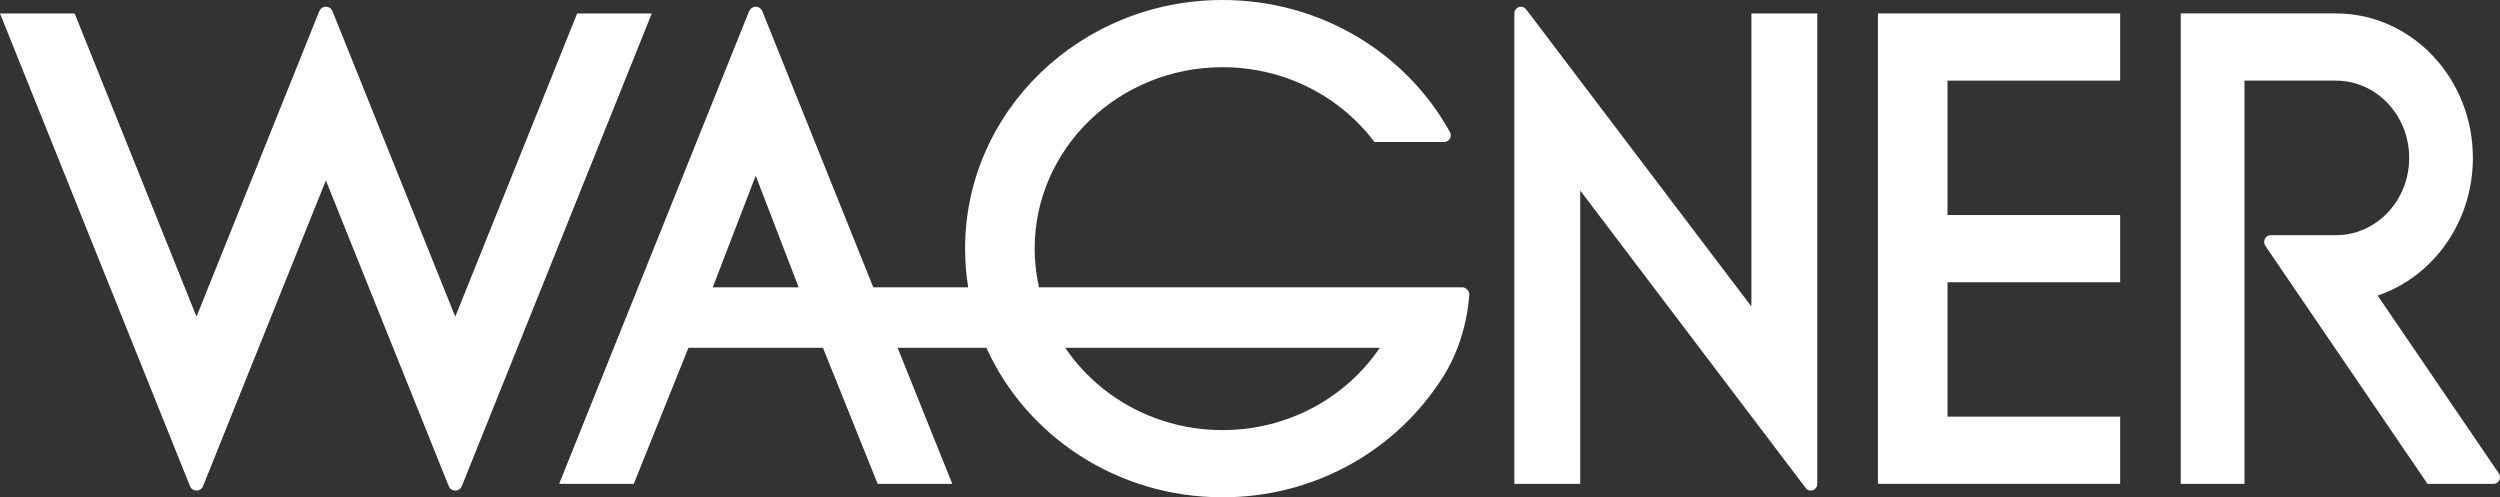 <svg width="553" height="110" viewBox="0 0 553 110" fill="none" xmlns="http://www.w3.org/2000/svg">
<rect x="0" y="0" width="553" height="110" fill="#333333" stroke="none"/>
<path d="M468.979 2.971H415.398V107.025H468.979V92.161H430.791V62.432H468.979V47.568H430.791V17.835H468.979V2.971Z" fill="white"/>
<path d="M552.59 104.492L525.934 65.376C538.152 61.258 547 49.188 547 34.931C547 17.28 533.439 2.971 516.708 2.971H482.381V107.025H496.472V17.836H516.708C525.658 17.836 532.912 25.49 532.912 34.931C532.912 44.371 525.658 52.026 516.708 52.026H502.245C501.467 52.026 500.837 52.692 500.837 53.513C500.837 53.838 500.94 54.137 501.108 54.383L501.095 54.392L536.964 107.026H551.59C552.368 107.026 553 106.361 553 105.54C553 105.13 552.842 104.761 552.59 104.492Z" fill="white"/>
<path d="M127.667 2.972L100.706 70.052L80.338 19.377L80.339 19.375L74.289 4.325L73.529 2.433H73.519C73.407 2.155 73.211 1.916 72.955 1.747C72.7 1.579 72.398 1.488 72.088 1.488C71.779 1.488 71.477 1.579 71.222 1.747C70.966 1.916 70.77 2.155 70.657 2.433H70.64L69.436 5.425L67.952 9.122L63.829 19.377L43.466 70.04L16.51 2.972H0L42.026 107.535H42.029C42.245 108.104 42.808 108.512 43.471 108.512C44.15 108.512 44.721 108.082 44.924 107.491L51.721 90.581L72.084 39.916L92.451 90.592L99.261 107.534C99.476 108.103 100.039 108.512 100.704 108.512C101.367 108.512 101.927 108.104 102.144 107.535H102.152L108.962 90.592L144.178 2.972H127.667Z" fill="white"/>
<path d="M387.412 2.972V67.803L337.643 2.144L337.629 2.126L337.591 2.078L337.59 2.079C337.46 1.898 337.287 1.75 337.085 1.647C336.884 1.544 336.66 1.489 336.432 1.487C335.629 1.487 334.975 2.151 334.975 2.972V107.026H349.546V42.145L399.226 107.687L399.228 107.692L399.535 108.098C399.663 108.227 399.816 108.33 399.986 108.402C400.155 108.473 400.338 108.511 400.523 108.513C401.328 108.513 401.982 107.847 401.982 107.026V2.972H387.412Z" fill="white"/>
<path d="M325.03 65.087C324.936 64.266 324.252 63.546 323.391 63.546C323.372 63.546 323.356 63.551 323.337 63.552H278.377L278.397 63.561H229.824C229.189 60.748 228.868 57.878 228.867 54.999C228.867 32.834 247.472 14.866 270.423 14.866C284.245 14.866 296.482 21.388 304.038 31.414H319.373C319.781 31.413 320.172 31.256 320.461 30.978C320.749 30.699 320.912 30.321 320.912 29.927C320.912 29.669 320.838 29.43 320.718 29.218L320.72 29.216C311.151 11.839 292.221 -7.62939e-06 270.423 -7.62939e-06C238.971 -7.62939e-06 213.476 24.625 213.476 54.999C213.476 57.911 213.715 60.77 214.166 63.561H193.176L168.608 2.435C168.496 2.156 168.299 1.916 168.043 1.746C167.788 1.577 167.485 1.486 167.175 1.486C166.523 1.486 165.968 1.88 165.744 2.435H165.719L158.908 19.378L123.681 107.026H140.19L152.284 76.938H182.043L194.136 107.026H210.646L198.553 76.938H218.199C226.973 96.394 247.048 110 270.423 110C290.269 110 307.711 100.174 317.899 85.303C317.944 85.246 317.991 85.198 318.037 85.136C318.124 85.013 318.199 84.881 318.286 84.756C318.315 84.713 318.347 84.672 318.376 84.63V84.619C322.432 78.749 324.488 71.8 324.969 65.561C324.969 65.344 325.05 65.265 325.03 65.087ZM176.666 63.561H157.661L167.163 38.869L176.666 63.561ZM235.632 76.938H305.206C297.788 87.893 284.986 95.136 270.423 95.136C255.857 95.136 243.052 87.893 235.632 76.938Z" fill="white"/>
</svg>
